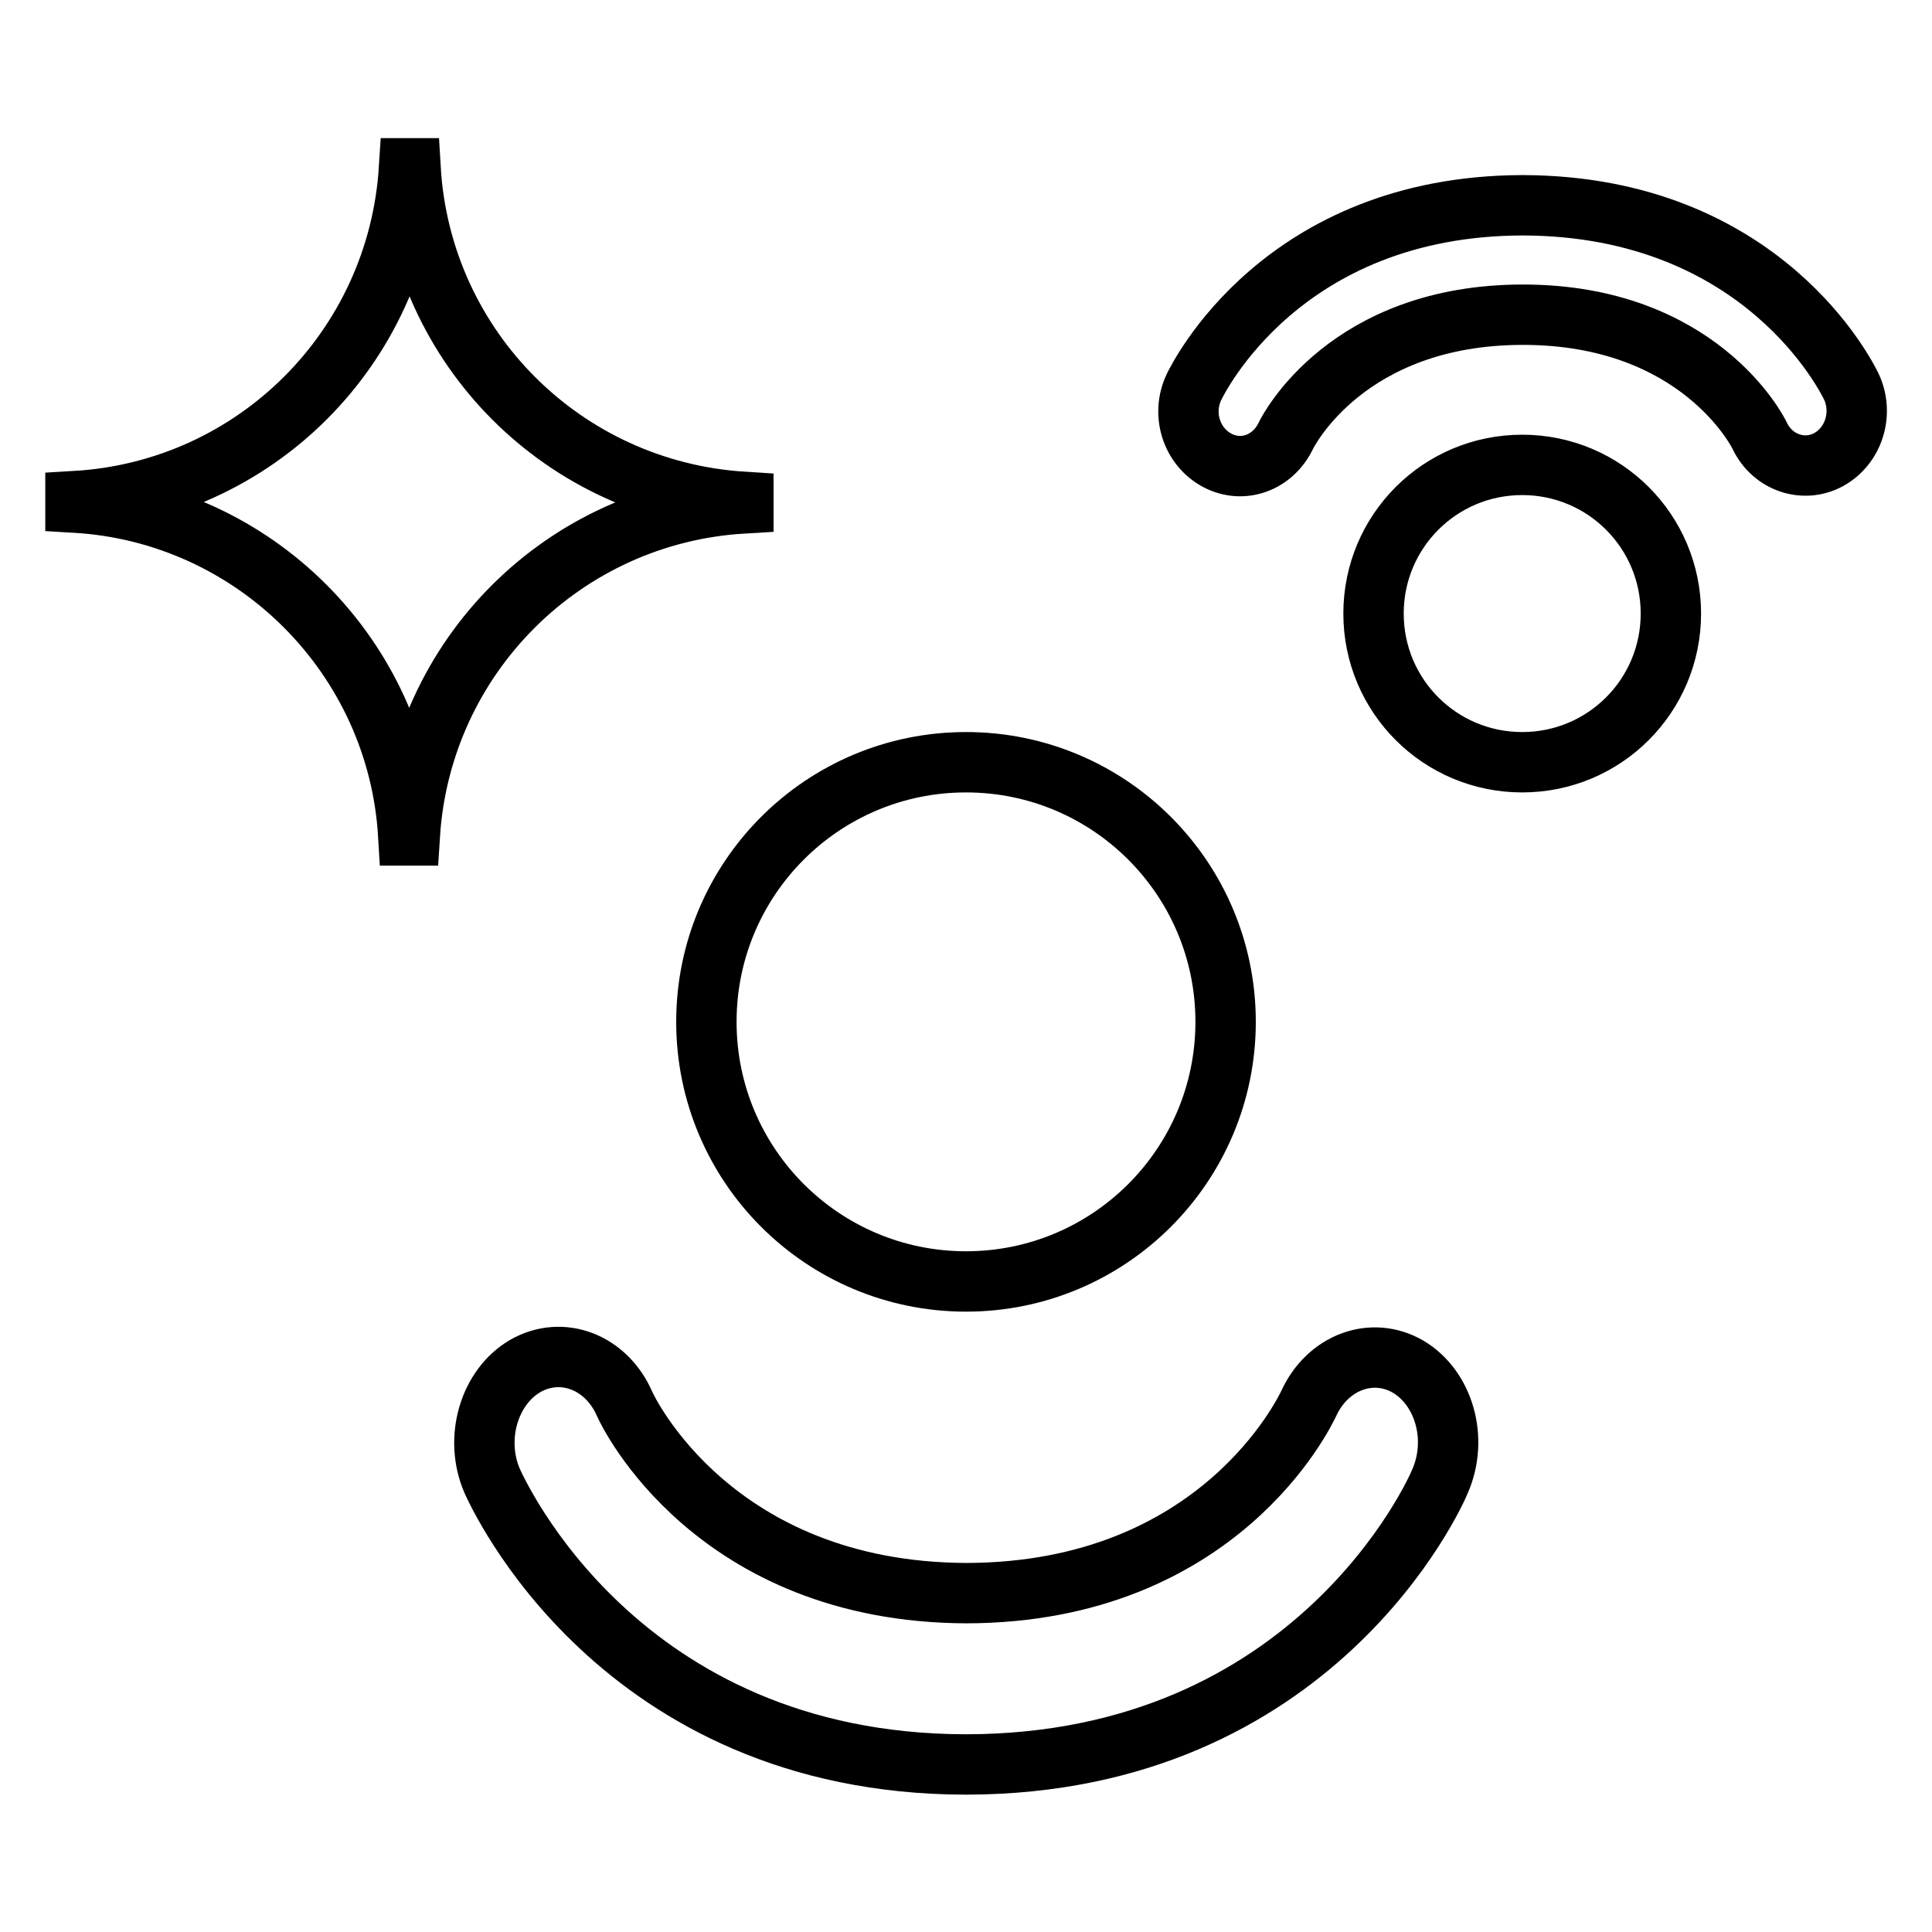 <?xml version="1.0" encoding="utf-8"?>
<!-- Svg Vector Icons : http://www.onlinewebfonts.com/icon -->
<!DOCTYPE svg PUBLIC "-//W3C//DTD SVG 1.1//EN" "http://www.w3.org/Graphics/SVG/1.1/DTD/svg11.dtd">
<svg version="1.1" xmlns="http://www.w3.org/2000/svg" xmlns:xlink="http://www.w3.org/1999/xlink" x="0px" y="0px" viewBox="0 0 256 256" enable-background="new 0 0 256 256" xml:space="preserve">
<g> <path stroke-width="8" fill-opacity="0" stroke="#000000"  d="M98.5,66.7c0,0,0-0.1,0-0.1c0,0,0-0.1,0-0.1C74.7,65,55.8,46.1,54.4,22.3c0,0-0.1,0-0.1,0c0,0-0.1,0-0.1,0 C52.7,46.1,33.8,65,10,66.4c0,0,0,0.1,0,0.1c0,0,0,0.1,0,0.1c23.7,1.4,42.7,20.4,44.1,44.1c0,0,0.1,0,0.1,0c0,0,0.1,0,0.1,0 C55.8,87,74.7,68.1,98.5,66.7L98.5,66.7z M128,169.8c19,0,34.4-15.4,34.4-34.4c0-19-15.4-34.4-34.4-34.4c-19,0-34.4,15.4-34.4,34.4 C93.6,154.4,109,169.8,128,169.8L128,169.8z M201.7,61.6c-10.9,0-19.7,8.8-19.7,19.7c0,10.9,8.8,19.7,19.7,19.7 c10.9,0,19.7-8.8,19.7-19.7S212.6,61.6,201.7,61.6L201.7,61.6z M186.6,181.1c-4.8-2.8-10.7-0.6-13.2,4.9c-0.5,1-11.8,25-45.3,25.1 c-33.5-0.1-44.9-24.1-45.3-25c-2.4-5.6-8.3-7.9-13.2-5.1c-4.8,2.8-6.8,9.6-4.4,15.2c0.7,1.5,16.7,37.5,62.7,37.6h0.2 c46.1-0.1,62.1-36,62.7-37.5C193.3,190.6,191.3,183.9,186.6,181.1L186.6,181.1z M245.3,51.2c-0.5-1-11.6-23.9-43.5-24h-0.1 c-31.9,0.1-43,23.1-43.5,24.1c-1.7,3.6-0.3,7.9,3.1,9.7c3.4,1.8,7.4,0.3,9.1-3.3c0.3-0.6,8.1-16,31.4-16 c23.2,0,31.1,15.4,31.4,16.1c1.7,3.5,5.8,4.9,9.1,3.1C245.6,59.1,247,54.8,245.3,51.2L245.3,51.2z"/></g>
</svg>